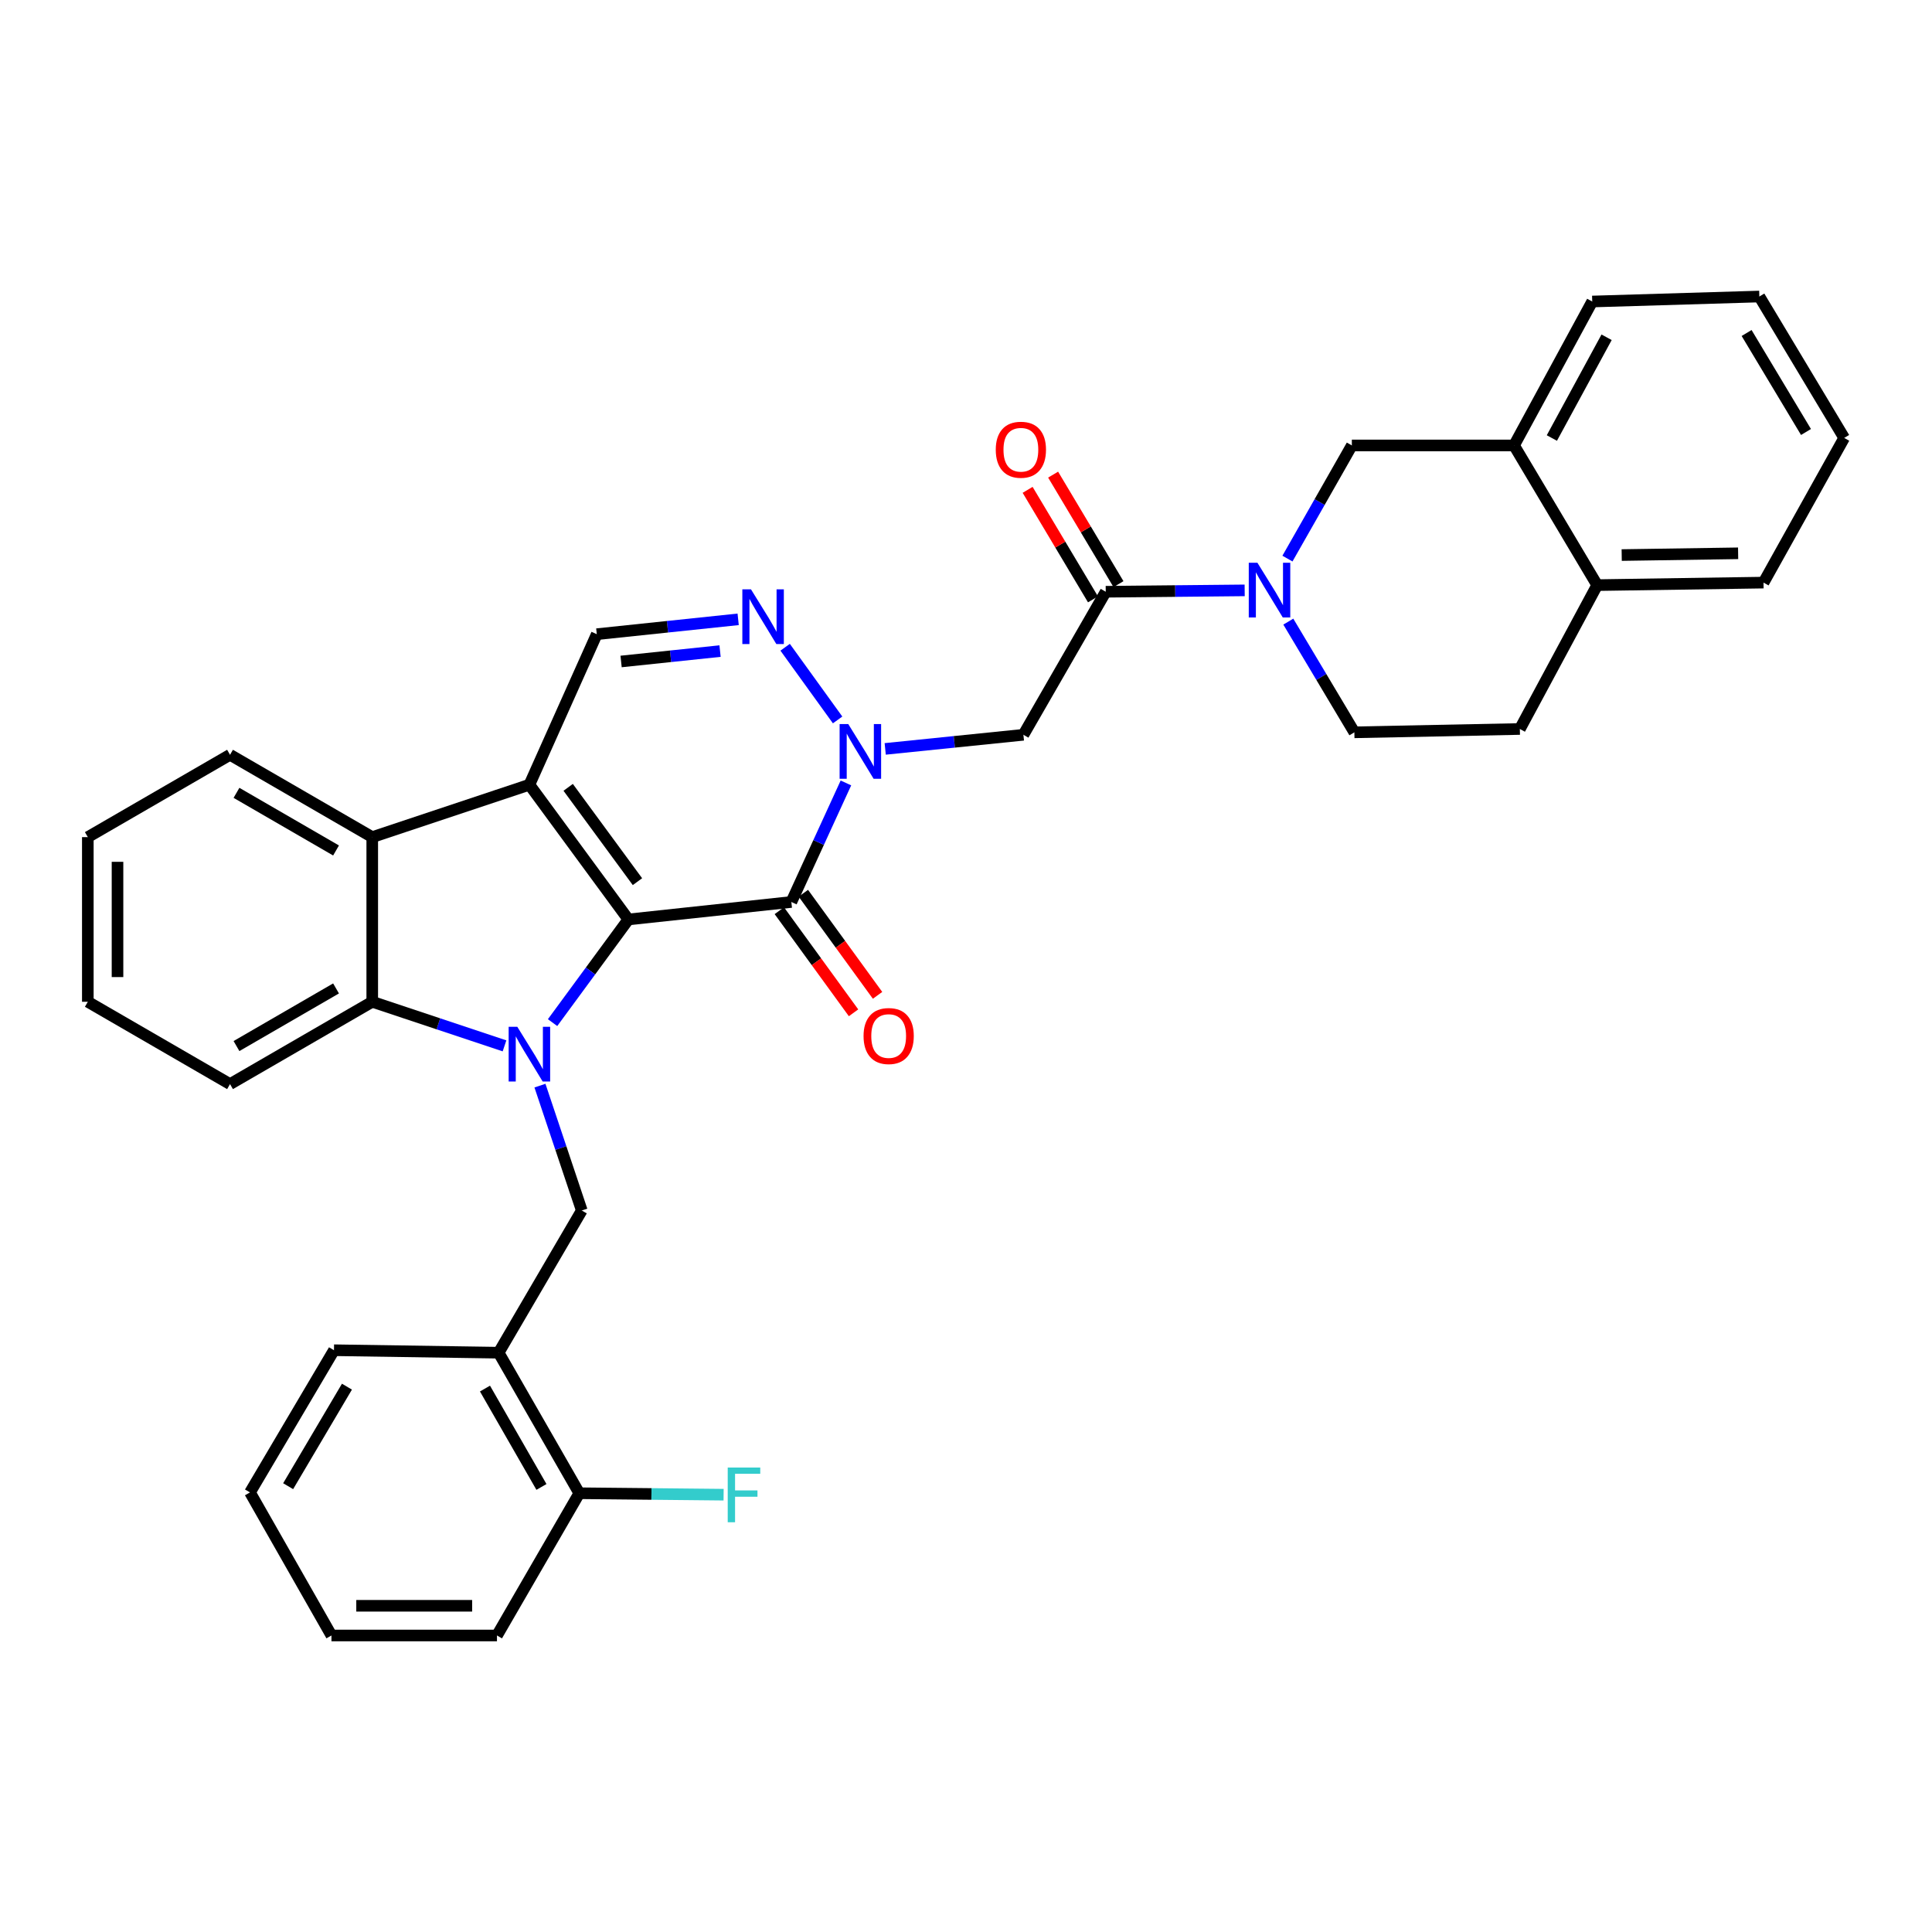 <?xml version='1.0' encoding='iso-8859-1'?>
<svg version='1.1' baseProfile='full'
              xmlns='http://www.w3.org/2000/svg'
                      xmlns:rdkit='http://www.rdkit.org/xml'
                      xmlns:xlink='http://www.w3.org/1999/xlink'
                  xml:space='preserve'
width='1000px' height='1000px' viewBox='0 0 1000 1000'>
<!-- END OF HEADER -->
<rect style='opacity:1.0;fill:#FFFFFF;stroke:none' width='1000' height='1000' x='0' y='0'> </rect>
<path class='bond-0' d='M 325.244,475.906 L 305.627,502.605' style='fill:none;fill-rule:evenodd;stroke:#000000;stroke-width:6px;stroke-linecap:butt;stroke-linejoin:miter;stroke-opacity:1' />
<path class='bond-0' d='M 305.627,502.605 L 286.01,529.304' style='fill:none;fill-rule:evenodd;stroke:#0000FF;stroke-width:6px;stroke-linecap:butt;stroke-linejoin:miter;stroke-opacity:1' />
<path class='bond-1' d='M 325.244,475.906 L 274.017,406.168' style='fill:none;fill-rule:evenodd;stroke:#000000;stroke-width:6px;stroke-linecap:butt;stroke-linejoin:miter;stroke-opacity:1' />
<path class='bond-1' d='M 329.946,456.347 L 294.087,407.53' style='fill:none;fill-rule:evenodd;stroke:#000000;stroke-width:6px;stroke-linecap:butt;stroke-linejoin:miter;stroke-opacity:1' />
<path class='bond-2' d='M 325.244,475.906 L 409.6,466.864' style='fill:none;fill-rule:evenodd;stroke:#000000;stroke-width:6px;stroke-linecap:butt;stroke-linejoin:miter;stroke-opacity:1' />
<path class='bond-5' d='M 261.133,541.333 L 226.904,529.926' style='fill:none;fill-rule:evenodd;stroke:#0000FF;stroke-width:6px;stroke-linecap:butt;stroke-linejoin:miter;stroke-opacity:1' />
<path class='bond-5' d='M 226.904,529.926 L 192.675,518.519' style='fill:none;fill-rule:evenodd;stroke:#000000;stroke-width:6px;stroke-linecap:butt;stroke-linejoin:miter;stroke-opacity:1' />
<path class='bond-11' d='M 279.476,561.921 L 290.305,594.235' style='fill:none;fill-rule:evenodd;stroke:#0000FF;stroke-width:6px;stroke-linecap:butt;stroke-linejoin:miter;stroke-opacity:1' />
<path class='bond-11' d='M 290.305,594.235 L 301.133,626.55' style='fill:none;fill-rule:evenodd;stroke:#000000;stroke-width:6px;stroke-linecap:butt;stroke-linejoin:miter;stroke-opacity:1' />
<path class='bond-6' d='M 274.017,406.168 L 192.675,433.293' style='fill:none;fill-rule:evenodd;stroke:#000000;stroke-width:6px;stroke-linecap:butt;stroke-linejoin:miter;stroke-opacity:1' />
<path class='bond-9' d='M 274.017,406.168 L 308.894,328.25' style='fill:none;fill-rule:evenodd;stroke:#000000;stroke-width:6px;stroke-linecap:butt;stroke-linejoin:miter;stroke-opacity:1' />
<path class='bond-3' d='M 409.6,466.864 L 423.724,436.057' style='fill:none;fill-rule:evenodd;stroke:#000000;stroke-width:6px;stroke-linecap:butt;stroke-linejoin:miter;stroke-opacity:1' />
<path class='bond-3' d='M 423.724,436.057 L 437.848,405.249' style='fill:none;fill-rule:evenodd;stroke:#0000FF;stroke-width:6px;stroke-linecap:butt;stroke-linejoin:miter;stroke-opacity:1' />
<path class='bond-15' d='M 403.384,471.382 L 422.588,497.803' style='fill:none;fill-rule:evenodd;stroke:#000000;stroke-width:6px;stroke-linecap:butt;stroke-linejoin:miter;stroke-opacity:1' />
<path class='bond-15' d='M 422.588,497.803 L 441.793,524.223' style='fill:none;fill-rule:evenodd;stroke:#FF0000;stroke-width:6px;stroke-linecap:butt;stroke-linejoin:miter;stroke-opacity:1' />
<path class='bond-15' d='M 415.815,462.346 L 435.02,488.767' style='fill:none;fill-rule:evenodd;stroke:#000000;stroke-width:6px;stroke-linecap:butt;stroke-linejoin:miter;stroke-opacity:1' />
<path class='bond-15' d='M 435.02,488.767 L 454.224,515.187' style='fill:none;fill-rule:evenodd;stroke:#FF0000;stroke-width:6px;stroke-linecap:butt;stroke-linejoin:miter;stroke-opacity:1' />
<path class='bond-4' d='M 433.547,372.636 L 406.387,335.016' style='fill:none;fill-rule:evenodd;stroke:#0000FF;stroke-width:6px;stroke-linecap:butt;stroke-linejoin:miter;stroke-opacity:1' />
<path class='bond-7' d='M 458.183,387.632 L 493.948,383.978' style='fill:none;fill-rule:evenodd;stroke:#0000FF;stroke-width:6px;stroke-linecap:butt;stroke-linejoin:miter;stroke-opacity:1' />
<path class='bond-7' d='M 493.948,383.978 L 529.712,380.323' style='fill:none;fill-rule:evenodd;stroke:#000000;stroke-width:6px;stroke-linecap:butt;stroke-linejoin:miter;stroke-opacity:1' />
<path class='bond-34' d='M 382.07,320.563 L 345.482,324.407' style='fill:none;fill-rule:evenodd;stroke:#0000FF;stroke-width:6px;stroke-linecap:butt;stroke-linejoin:miter;stroke-opacity:1' />
<path class='bond-34' d='M 345.482,324.407 L 308.894,328.25' style='fill:none;fill-rule:evenodd;stroke:#000000;stroke-width:6px;stroke-linecap:butt;stroke-linejoin:miter;stroke-opacity:1' />
<path class='bond-34' d='M 372.699,337.001 L 347.088,339.691' style='fill:none;fill-rule:evenodd;stroke:#0000FF;stroke-width:6px;stroke-linecap:butt;stroke-linejoin:miter;stroke-opacity:1' />
<path class='bond-34' d='M 347.088,339.691 L 321.476,342.381' style='fill:none;fill-rule:evenodd;stroke:#000000;stroke-width:6px;stroke-linecap:butt;stroke-linejoin:miter;stroke-opacity:1' />
<path class='bond-22' d='M 192.675,518.519 L 119.061,561.132' style='fill:none;fill-rule:evenodd;stroke:#000000;stroke-width:6px;stroke-linecap:butt;stroke-linejoin:miter;stroke-opacity:1' />
<path class='bond-22' d='M 173.934,511.61 L 122.403,541.439' style='fill:none;fill-rule:evenodd;stroke:#000000;stroke-width:6px;stroke-linecap:butt;stroke-linejoin:miter;stroke-opacity:1' />
<path class='bond-35' d='M 192.675,518.519 L 192.675,433.293' style='fill:none;fill-rule:evenodd;stroke:#000000;stroke-width:6px;stroke-linecap:butt;stroke-linejoin:miter;stroke-opacity:1' />
<path class='bond-23' d='M 192.675,433.293 L 119.061,390.68' style='fill:none;fill-rule:evenodd;stroke:#000000;stroke-width:6px;stroke-linecap:butt;stroke-linejoin:miter;stroke-opacity:1' />
<path class='bond-23' d='M 173.934,440.201 L 122.403,410.372' style='fill:none;fill-rule:evenodd;stroke:#000000;stroke-width:6px;stroke-linecap:butt;stroke-linejoin:miter;stroke-opacity:1' />
<path class='bond-10' d='M 529.712,380.323 L 572.325,306.29' style='fill:none;fill-rule:evenodd;stroke:#000000;stroke-width:6px;stroke-linecap:butt;stroke-linejoin:miter;stroke-opacity:1' />
<path class='bond-8' d='M 644.24,305.573 L 608.282,305.932' style='fill:none;fill-rule:evenodd;stroke:#0000FF;stroke-width:6px;stroke-linecap:butt;stroke-linejoin:miter;stroke-opacity:1' />
<path class='bond-8' d='M 608.282,305.932 L 572.325,306.29' style='fill:none;fill-rule:evenodd;stroke:#000000;stroke-width:6px;stroke-linecap:butt;stroke-linejoin:miter;stroke-opacity:1' />
<path class='bond-13' d='M 666.382,289.131 L 683.047,259.844' style='fill:none;fill-rule:evenodd;stroke:#0000FF;stroke-width:6px;stroke-linecap:butt;stroke-linejoin:miter;stroke-opacity:1' />
<path class='bond-13' d='M 683.047,259.844 L 699.712,230.558' style='fill:none;fill-rule:evenodd;stroke:#000000;stroke-width:6px;stroke-linecap:butt;stroke-linejoin:miter;stroke-opacity:1' />
<path class='bond-16' d='M 666.827,321.748 L 683.923,350.399' style='fill:none;fill-rule:evenodd;stroke:#0000FF;stroke-width:6px;stroke-linecap:butt;stroke-linejoin:miter;stroke-opacity:1' />
<path class='bond-16' d='M 683.923,350.399 L 701.018,379.051' style='fill:none;fill-rule:evenodd;stroke:#000000;stroke-width:6px;stroke-linecap:butt;stroke-linejoin:miter;stroke-opacity:1' />
<path class='bond-17' d='M 578.924,302.352 L 562.008,274.009' style='fill:none;fill-rule:evenodd;stroke:#000000;stroke-width:6px;stroke-linecap:butt;stroke-linejoin:miter;stroke-opacity:1' />
<path class='bond-17' d='M 562.008,274.009 L 545.092,245.666' style='fill:none;fill-rule:evenodd;stroke:#FF0000;stroke-width:6px;stroke-linecap:butt;stroke-linejoin:miter;stroke-opacity:1' />
<path class='bond-17' d='M 565.727,310.228 L 548.811,281.885' style='fill:none;fill-rule:evenodd;stroke:#000000;stroke-width:6px;stroke-linecap:butt;stroke-linejoin:miter;stroke-opacity:1' />
<path class='bond-17' d='M 548.811,281.885 L 531.895,253.542' style='fill:none;fill-rule:evenodd;stroke:#FF0000;stroke-width:6px;stroke-linecap:butt;stroke-linejoin:miter;stroke-opacity:1' />
<path class='bond-12' d='M 301.133,626.55 L 258.093,700.156' style='fill:none;fill-rule:evenodd;stroke:#000000;stroke-width:6px;stroke-linecap:butt;stroke-linejoin:miter;stroke-opacity:1' />
<path class='bond-18' d='M 258.093,700.156 L 299.844,772.9' style='fill:none;fill-rule:evenodd;stroke:#000000;stroke-width:6px;stroke-linecap:butt;stroke-linejoin:miter;stroke-opacity:1' />
<path class='bond-18' d='M 251.027,718.718 L 280.252,769.638' style='fill:none;fill-rule:evenodd;stroke:#000000;stroke-width:6px;stroke-linecap:butt;stroke-linejoin:miter;stroke-opacity:1' />
<path class='bond-24' d='M 258.093,700.156 L 172.867,698.875' style='fill:none;fill-rule:evenodd;stroke:#000000;stroke-width:6px;stroke-linecap:butt;stroke-linejoin:miter;stroke-opacity:1' />
<path class='bond-14' d='M 699.712,230.558 L 783.666,230.558' style='fill:none;fill-rule:evenodd;stroke:#000000;stroke-width:6px;stroke-linecap:butt;stroke-linejoin:miter;stroke-opacity:1' />
<path class='bond-25' d='M 783.666,230.558 L 824.136,156.064' style='fill:none;fill-rule:evenodd;stroke:#000000;stroke-width:6px;stroke-linecap:butt;stroke-linejoin:miter;stroke-opacity:1' />
<path class='bond-25' d='M 803.241,226.72 L 831.57,174.575' style='fill:none;fill-rule:evenodd;stroke:#000000;stroke-width:6px;stroke-linecap:butt;stroke-linejoin:miter;stroke-opacity:1' />
<path class='bond-38' d='M 783.666,230.558 L 826.706,302.858' style='fill:none;fill-rule:evenodd;stroke:#000000;stroke-width:6px;stroke-linecap:butt;stroke-linejoin:miter;stroke-opacity:1' />
<path class='bond-20' d='M 701.018,379.051 L 786.672,377.326' style='fill:none;fill-rule:evenodd;stroke:#000000;stroke-width:6px;stroke-linecap:butt;stroke-linejoin:miter;stroke-opacity:1' />
<path class='bond-21' d='M 299.844,772.9 L 337.19,773.274' style='fill:none;fill-rule:evenodd;stroke:#000000;stroke-width:6px;stroke-linecap:butt;stroke-linejoin:miter;stroke-opacity:1' />
<path class='bond-21' d='M 337.19,773.274 L 374.536,773.648' style='fill:none;fill-rule:evenodd;stroke:#33CCCC;stroke-width:6px;stroke-linecap:butt;stroke-linejoin:miter;stroke-opacity:1' />
<path class='bond-27' d='M 299.844,772.9 L 257.231,846.523' style='fill:none;fill-rule:evenodd;stroke:#000000;stroke-width:6px;stroke-linecap:butt;stroke-linejoin:miter;stroke-opacity:1' />
<path class='bond-19' d='M 826.706,302.858 L 786.672,377.326' style='fill:none;fill-rule:evenodd;stroke:#000000;stroke-width:6px;stroke-linecap:butt;stroke-linejoin:miter;stroke-opacity:1' />
<path class='bond-26' d='M 826.706,302.858 L 912.795,301.56' style='fill:none;fill-rule:evenodd;stroke:#000000;stroke-width:6px;stroke-linecap:butt;stroke-linejoin:miter;stroke-opacity:1' />
<path class='bond-26' d='M 839.388,287.297 L 899.65,286.388' style='fill:none;fill-rule:evenodd;stroke:#000000;stroke-width:6px;stroke-linecap:butt;stroke-linejoin:miter;stroke-opacity:1' />
<path class='bond-28' d='M 119.061,561.132 L 45.455,518.519' style='fill:none;fill-rule:evenodd;stroke:#000000;stroke-width:6px;stroke-linecap:butt;stroke-linejoin:miter;stroke-opacity:1' />
<path class='bond-29' d='M 119.061,390.68 L 45.455,433.293' style='fill:none;fill-rule:evenodd;stroke:#000000;stroke-width:6px;stroke-linecap:butt;stroke-linejoin:miter;stroke-opacity:1' />
<path class='bond-30' d='M 172.867,698.875 L 129.392,772.473' style='fill:none;fill-rule:evenodd;stroke:#000000;stroke-width:6px;stroke-linecap:butt;stroke-linejoin:miter;stroke-opacity:1' />
<path class='bond-30' d='M 179.578,717.731 L 149.145,769.25' style='fill:none;fill-rule:evenodd;stroke:#000000;stroke-width:6px;stroke-linecap:butt;stroke-linejoin:miter;stroke-opacity:1' />
<path class='bond-31' d='M 824.136,156.064 L 910.635,153.477' style='fill:none;fill-rule:evenodd;stroke:#000000;stroke-width:6px;stroke-linecap:butt;stroke-linejoin:miter;stroke-opacity:1' />
<path class='bond-32' d='M 912.795,301.56 L 954.545,226.673' style='fill:none;fill-rule:evenodd;stroke:#000000;stroke-width:6px;stroke-linecap:butt;stroke-linejoin:miter;stroke-opacity:1' />
<path class='bond-37' d='M 257.231,846.523 L 171.561,846.523' style='fill:none;fill-rule:evenodd;stroke:#000000;stroke-width:6px;stroke-linecap:butt;stroke-linejoin:miter;stroke-opacity:1' />
<path class='bond-37' d='M 244.38,831.154 L 184.411,831.154' style='fill:none;fill-rule:evenodd;stroke:#000000;stroke-width:6px;stroke-linecap:butt;stroke-linejoin:miter;stroke-opacity:1' />
<path class='bond-36' d='M 45.455,518.519 L 45.455,433.293' style='fill:none;fill-rule:evenodd;stroke:#000000;stroke-width:6px;stroke-linecap:butt;stroke-linejoin:miter;stroke-opacity:1' />
<path class='bond-36' d='M 60.823,505.735 L 60.823,446.077' style='fill:none;fill-rule:evenodd;stroke:#000000;stroke-width:6px;stroke-linecap:butt;stroke-linejoin:miter;stroke-opacity:1' />
<path class='bond-33' d='M 129.392,772.473 L 171.561,846.523' style='fill:none;fill-rule:evenodd;stroke:#000000;stroke-width:6px;stroke-linecap:butt;stroke-linejoin:miter;stroke-opacity:1' />
<path class='bond-39' d='M 910.635,153.477 L 954.545,226.673' style='fill:none;fill-rule:evenodd;stroke:#000000;stroke-width:6px;stroke-linecap:butt;stroke-linejoin:miter;stroke-opacity:1' />
<path class='bond-39' d='M 904.042,172.363 L 934.78,223.6' style='fill:none;fill-rule:evenodd;stroke:#000000;stroke-width:6px;stroke-linecap:butt;stroke-linejoin:miter;stroke-opacity:1' />
<path  class='atom-1' d='M 267.757 531.467
L 277.037 546.467
Q 277.957 547.947, 279.437 550.627
Q 280.917 553.307, 280.997 553.467
L 280.997 531.467
L 284.757 531.467
L 284.757 559.787
L 280.877 559.787
L 270.917 543.387
Q 269.757 541.467, 268.517 539.267
Q 267.317 537.067, 266.957 536.387
L 266.957 559.787
L 263.277 559.787
L 263.277 531.467
L 267.757 531.467
' fill='#0000FF'/>
<path  class='atom-4' d='M 439.063 374.786
L 448.343 389.786
Q 449.263 391.266, 450.743 393.946
Q 452.223 396.626, 452.303 396.786
L 452.303 374.786
L 456.063 374.786
L 456.063 403.106
L 452.183 403.106
L 442.223 386.706
Q 441.063 384.786, 439.823 382.586
Q 438.623 380.386, 438.263 379.706
L 438.263 403.106
L 434.583 403.106
L 434.583 374.786
L 439.063 374.786
' fill='#0000FF'/>
<path  class='atom-5' d='M 388.714 305.048
L 397.994 320.048
Q 398.914 321.528, 400.394 324.208
Q 401.874 326.888, 401.954 327.048
L 401.954 305.048
L 405.714 305.048
L 405.714 333.368
L 401.834 333.368
L 391.874 316.968
Q 390.714 315.048, 389.474 312.848
Q 388.274 310.648, 387.914 309.968
L 387.914 333.368
L 384.234 333.368
L 384.234 305.048
L 388.714 305.048
' fill='#0000FF'/>
<path  class='atom-9' d='M 650.839 291.285
L 660.119 306.285
Q 661.039 307.765, 662.519 310.445
Q 663.999 313.125, 664.079 313.285
L 664.079 291.285
L 667.839 291.285
L 667.839 319.605
L 663.959 319.605
L 653.999 303.205
Q 652.839 301.285, 651.599 299.085
Q 650.399 296.885, 650.039 296.205
L 650.039 319.605
L 646.359 319.605
L 646.359 291.285
L 650.839 291.285
' fill='#0000FF'/>
<path  class='atom-16' d='M 446.974 536.247
Q 446.974 529.447, 450.334 525.647
Q 453.694 521.847, 459.974 521.847
Q 466.254 521.847, 469.614 525.647
Q 472.974 529.447, 472.974 536.247
Q 472.974 543.127, 469.574 547.047
Q 466.174 550.927, 459.974 550.927
Q 453.734 550.927, 450.334 547.047
Q 446.974 543.167, 446.974 536.247
M 459.974 547.727
Q 464.294 547.727, 466.614 544.847
Q 468.974 541.927, 468.974 536.247
Q 468.974 530.687, 466.614 527.887
Q 464.294 525.047, 459.974 525.047
Q 455.654 525.047, 453.294 527.847
Q 450.974 530.647, 450.974 536.247
Q 450.974 541.967, 453.294 544.847
Q 455.654 547.727, 459.974 547.727
' fill='#FF0000'/>
<path  class='atom-18' d='M 515.406 232.781
Q 515.406 225.981, 518.766 222.181
Q 522.126 218.381, 528.406 218.381
Q 534.686 218.381, 538.046 222.181
Q 541.406 225.981, 541.406 232.781
Q 541.406 239.661, 538.006 243.581
Q 534.606 247.461, 528.406 247.461
Q 522.166 247.461, 518.766 243.581
Q 515.406 239.701, 515.406 232.781
M 528.406 244.261
Q 532.726 244.261, 535.046 241.381
Q 537.406 238.461, 537.406 232.781
Q 537.406 227.221, 535.046 224.421
Q 532.726 221.581, 528.406 221.581
Q 524.086 221.581, 521.726 224.381
Q 519.406 227.181, 519.406 232.781
Q 519.406 238.501, 521.726 241.381
Q 524.086 244.261, 528.406 244.261
' fill='#FF0000'/>
<path  class='atom-22' d='M 376.667 759.594
L 393.507 759.594
L 393.507 762.834
L 380.467 762.834
L 380.467 771.434
L 392.067 771.434
L 392.067 774.714
L 380.467 774.714
L 380.467 787.914
L 376.667 787.914
L 376.667 759.594
' fill='#33CCCC'/>
</svg>
